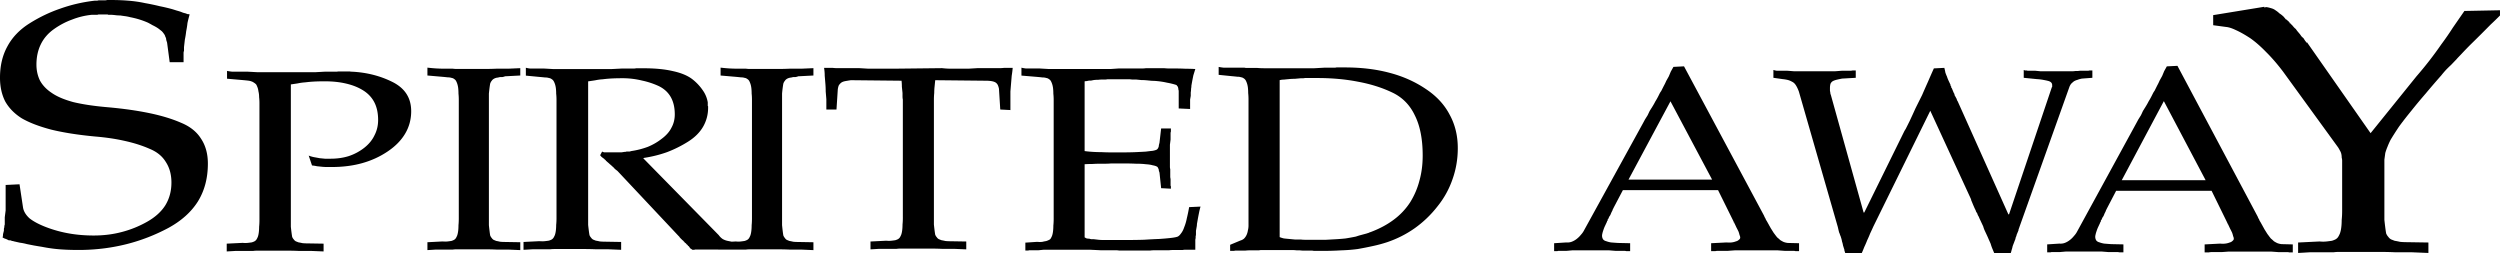 <svg viewBox="0 0 270.933 27.454" height="103.76" width="1024" xmlns="http://www.w3.org/2000/svg"><path d="M132.07 7.251v.86l1.422.144c.213.019.404.039.57.058.166 0 .307.018.425.057.119.019.215.057.286.114a.624.624 0 0 1 .213.202c.047.076.095.181.142.315.048.134.083.287.107.459.023.191.035.402.035.631.024.21.035.44.035.689v13.656c0 .19-.023.372-.07.544a1.701 1.701 0 0 1-.143.488 1.337 1.337 0 0 1-.284.402 1.05 1.05 0 0 1-.39.2l-1.104.46v.66h.427a.476.476 0 0 1 .178-.029h1.03c.166-.02.333-.029.498-.029h.996a.813.813 0 0 1 .213-.029h3.449c.142 0 .284.01.426.03h.356c.142.018.272.028.39.028h.89c.07 0 .141.01.212.029h.96c.712 0 1.375-.02 1.991-.058.64-.019 1.244-.067 1.813-.143.545-.096 1.078-.201 1.6-.316a14.877 14.877 0 0 0 1.6-.43c1.066-.364 2.05-.86 2.95-1.492a11.75 11.75 0 0 0 2.49-2.381 9.656 9.656 0 0 0 1.634-2.955c.38-1.071.569-2.19.569-3.357 0-1.358-.297-2.572-.89-3.643-.568-1.09-1.433-2.018-2.594-2.783-1.162-.784-2.477-1.368-3.946-1.75-1.446-.383-3.045-.574-4.799-.574h-.925a.813.813 0 0 1-.213.029h-1.138l-1.03.058h-5.51c-.213 0-.439-.01-.676-.03h-1.173a.813.813 0 0 1-.213-.028h-2.24a5.87 5.87 0 0 1-.57-.086zm9.35 1.205h1.315c1.612 0 3.093.134 4.444.401 1.351.25 2.57.632 3.661 1.149 1.114.516 1.944 1.347 2.489 2.495.569 1.128.853 2.583.853 4.361 0 .976-.118 1.883-.355 2.725a8.39 8.39 0 0 1-.995 2.324 7.258 7.258 0 0 1-1.778 1.893c-.711.536-1.552.986-2.524 1.35-.071.018-.143.047-.214.085-.071.019-.13.038-.178.057l-.213.058-.213.057-.426.115-.356.115c-.379.076-.746.143-1.102.2-.355.039-.71.067-1.066.086l-1.032.058h-2.346c-.142 0-.285-.01-.427-.029h-.64c-.213-.019-.413-.038-.603-.058a22.55 22.55 0 0 1-.57-.056 3.08 3.08 0 0 1-.462-.144V8.686c.143-.038.297-.058.462-.058.166-.019.357-.038.57-.057.19-.019.39-.029.604-.029l.64-.058h.213c.071 0 .155-.008.25-.028zm-27.23 15.188v-12.8q0-.371-.036-.685 0-.342-.035-.627-.036-.257-.106-.456-.07-.2-.141-.314-.07-.114-.212-.2-.106-.085-.282-.113-.177-.057-.424-.057-.247-.03-.564-.058l-1.694-.142v-.855q.247.057.494.085h1.482l.988.057h6.704l.847-.057h2.506q.247 0 .458-.029h2.012q.282.029.564.029h.6q.6 0 1.13.028.529 0 1.058.03l-.212.683q-.07.342-.14.713l-.071.4q0 .17-.036.341 0 .2-.035.4v.37l-.07.4v1.025l-1.235-.057V9.902q0-.114-.036-.2 0-.113-.035-.228-.035-.113-.106-.17-.035-.086-.141-.115-.459-.142-.953-.228-.494-.114-1.058-.17-.283-.03-.565-.03l-.565-.056q-.317-.029-.6-.029l-.564-.057h-.353q-.176 0-.318-.029h-2.434q-.106.029-.247.029h-.247q-.247 0-.494.028-.247 0-.494.029l-.283.057h-.211l-.283.057q-.106 0-.211.029v7.555q.423.057.882.085.458.029.952.029.495.028 1.06.028h1.199q.811 0 1.447-.028.635-.029 1.094-.057.458-.058.74-.086.318-.057.46-.142.07-.058.105-.114.036-.058.07-.143.036-.085.036-.2.036-.142.07-.285l.177-1.54h1.059v.343q-.036.085-.036.171v.684l-.07.57v2.395q0 .114.035.257v.798q0 .114.035.257v.684q0 .057.036.114v.256l-1.059-.057-.176-1.682q-.035-.114-.07-.2 0-.113-.036-.199-.035-.086-.07-.143-.036-.085-.107-.113-.14-.086-.458-.143-.283-.085-.741-.114-.46-.057-1.094-.057-.635-.029-1.447-.029h-1.2q-.318.029-.6.029h-.494q-.494 0-.953.029-.458 0-.846.028v7.926l.211.114q.141.028.283.028l.211.058h.283l.494.057q.247.028.494.028h2.717q.917 0 1.764-.028.882-.057 1.659-.086.811-.057 1.27-.114.494-.057.706-.142.176-.086.353-.342.211-.257.352-.685.177-.427.283-.969.14-.57.247-1.197l1.235-.057q-.106.37-.177.74-.07.343-.14.742l-.071.4q0 .17-.036.341l-.07.4v.37q0 .114-.035.228v.2q-.036.114-.036.228v1.026h-1.129q-.106 0-.247.029h-1.023q-.212 0-.46.028h-1.552q-.247 0-.494.029h-3.352q-.176-.029-.353-.029h-1.623l-1.164-.057h-5.046l-.565.057h-.953q-.07 0-.14.029h-.318v-.856l1.27-.085q.318.029.565 0 .247-.057.423-.085.177-.057.282-.114.142-.057.212-.171.07-.114.141-.285.07-.2.106-.485.035-.285.035-.627.036-.342.036-.741v-.058zm-16.347-.11V10.791q-.035-.17-.035-.34v-.37l-.07-.68q0-.34-.036-.653l-5.492-.057q-.39.057-.673.114-.248.057-.39.17-.141.114-.248.284-.07.17-.106.426l-.142 2.185h-1.098v-1.107l-.07-.851q0-.426-.036-.852l-.071-.851q0-.426-.07-.851h.956q.248.028.46.028h2.41q.495.028.956.057h2.87l5.137-.057q.496.057.956.057h1.913l.957-.057h2.374q.248 0 .496-.028h.956q-.035.425-.106.851l-.071.851-.07.852v2.015l-1.1-.057-.14-2.242q-.036-.198-.107-.369-.071-.17-.213-.284-.141-.113-.425-.17-.283-.056-.673-.056l-5.491-.057-.071.71q-.036.34-.036.68-.035.341-.035.738v13.51q.035.34.07.624.036.284.072.482.07.17.177.284.07.114.212.199l.284.113q.177.029.425.086.248.028.567.028l1.7.028v.852l-1.346-.057h-1.31q-.638-.028-1.276-.028h-3.189q-.212 0-.425.028h-1.878q-.46.029-.956.057v-.852l1.7-.085q.32.029.567 0 .248-.028.425-.056.178-.057.284-.114.142-.085.212-.198.071-.114.142-.284.07-.199.106-.483.036-.284.036-.624.035-.34.035-.738v-.057zM78.09 7.33v.855l1.65.142c.206.019.389.038.549.057.16 0 .298.019.412.057a.57.57 0 0 1 .275.114c.092.057.16.123.206.199.046.076.091.18.137.313.046.132.08.285.103.455.023.19.035.398.035.626.023.209.034.436.034.683v12.834c0 .265-.011.512-.034.74 0 .227-.011.436-.035.626-.022.19-.057.35-.103.484a2 2 0 0 1-.137.283.609.609 0 0 1-.206.2c-.068.038-.16.076-.275.114a8.974 8.974 0 0 1-.412.057c-.16.02-.343.02-.55 0l-.447.023-.424-.084a1.815 1.815 0 0 1-.542-.199 1.672 1.672 0 0 1-.434-.425l-8.196-8.346h.037c.024 0 .047-.01.071-.028.867-.133 1.698-.341 2.492-.625a12.877 12.877 0 0 0 2.275-1.136c.722-.454 1.264-.993 1.625-1.618a4.065 4.065 0 0 0 .542-2.072v-.142c-.025-.019-.037-.038-.037-.057v-.369a3.144 3.144 0 0 0-.542-1.306 5.284 5.284 0 0 0-1.155-1.22c-.505-.379-1.191-.663-2.058-.852-.867-.208-1.926-.313-3.178-.313h-.83a1.497 1.497 0 0 1-.289.03h-1.3l-1.083.055h-6.32c-.312-.019-.637-.037-.974-.056h-1.516a3.302 3.302 0 0 1-.47-.086v.853l1.48.142c.217.019.41.037.578.056.168 0 .313.019.433.057.12.019.217.057.29.114a.625.625 0 0 1 .215.199c.049.075.097.179.145.311.048.133.084.284.108.454.024.19.037.398.037.625.024.208.036.436.036.682v12.803c0 .265-.012.511-.036.738 0 .227-.013.435-.037.624-.024.19-.06.35-.108.483a1.954 1.954 0 0 1-.145.284.625.625 0 0 1-.216.199 1.797 1.797 0 0 1-.289.114c-.12.018-.265.038-.433.056-.169.02-.36.02-.578 0l-1.733.086v.851l.975-.057h1.913c.145-.019.29-.028.434-.028h3.25c.433 0 .866.01 1.3.028h1.336l1.372.057v-.851l-1.733-.03c-.217 0-.41-.009-.578-.027a6.993 6.993 0 0 0-.433-.085l-.289-.114a.63.63 0 0 1-.217-.2.933.933 0 0 1-.18-.283A9.29 9.29 0 0 1 63.81 25a30.09 30.09 0 0 1-.073-.624V8.818c.265-.038.518-.075.758-.113.265-.057.542-.095.83-.114.29-.038.603-.066.94-.085.361-.019.746-.028 1.155-.028h.217a8.975 8.975 0 0 1 1.95.255 8.579 8.579 0 0 1 1.805.597c.578.284 1.011.68 1.3 1.191.289.511.434 1.136.434 1.874 0 .53-.12 1.013-.362 1.449-.216.435-.566.832-1.047 1.191-.458.36-.962.653-1.516.88a8.72 8.72 0 0 1-1.77.454l-.216.057h-.326a.338.338 0 0 1-.108.03h-.072l-.361.055H65.47a1.025 1.025 0 0 1-.218-.085l-.216.398.145.17.216.171a.216.216 0 0 1 .108.085c.024.038.06.066.109.085l.072.114a.217.217 0 0 1 .108.085c.096.076.194.16.29.255.096.076.192.161.289.256.096.076.18.161.252.256l.29.227 6.643 7.068a.353.353 0 0 1 .108.142.47.47 0 0 1 .108.114c.049.038.097.085.145.142l.144.113c0 .02.013.038.037.057l.071.057v.057h.073v.056c.024 0 .048.01.072.03a.334.334 0 0 1 .073.084c.024.038.06.066.108.085l.072.114a.216.216 0 0 1 .108.085c.049.076.097.142.145.2.072.037.144.084.216.141h.217a.12.12 0 0 1 .072-.029h.65c1.23 0 2.191.005 3.04.006h1.82c.137-.019.274-.028.412-.028h3.091c.413 0 .824.01 1.236.028h1.272l1.304.057v-.853l-1.648-.029c-.206 0-.389-.009-.55-.028a6.359 6.359 0 0 0-.412-.085l-.275-.114a.61.61 0 0 1-.205-.2.939.939 0 0 1-.172-.284 9.908 9.908 0 0 1-.069-.484c-.023-.19-.045-.399-.068-.627V10.147a12.478 12.478 0 0 1 .137-1.081.896.896 0 0 1 .172-.313.608.608 0 0 1 .205-.199.85.85 0 0 1 .275-.114.45.45 0 0 1 .172-.029c.07-.019.15-.037.24-.057h.241c.115-.019.218-.047.31-.085l1.647-.085v-.797l-1.304.057h-1.272c-.412.019-.823.029-1.236.029H81.25c-.137 0-.275-.01-.412-.03h-.894c-.297 0-.606-.008-.926-.027-.298-.02-.608-.048-.928-.086zM52.981 10.83v13.573q.035.341.07.626.033.285.068.484.068.17.171.284.07.114.207.2l.274.113q.172.029.413.086.24.028.55.028l1.648.028v.854l-1.305-.057h-1.271q-.619-.028-1.237-.028h-3.091q-.206 0-.412.028h-1.82q-.447.029-.928.057v-.854l1.649-.085q.309.028.55 0t.411-.057q.172-.057.275-.114.138-.085.206-.199.069-.114.138-.284.068-.2.103-.484.034-.285.034-.626.034-.342.034-.74V10.83q0-.37-.034-.683 0-.341-.034-.626-.035-.256-.103-.455-.069-.2-.138-.313-.068-.114-.206-.2-.103-.085-.275-.113-.171-.057-.412-.057-.24-.029-.55-.057l-1.648-.143V7.33q.48.057.927.085.481.029.928.029h.893q.206.028.412.028h3.091q.618 0 1.237-.028h1.27l1.306-.057v.796l-1.649.086q-.137.057-.309.085h-.24q-.138.028-.24.057-.104 0-.173.028-.137.029-.274.114-.138.086-.206.2-.103.113-.172.312-.035.2-.069.456-.034.284-.069.626v.74-.057zM31.517 9.094v15.482q.036.338.072.62.036.281.072.478.072.169.179.282.072.112.215.197l.287.112q.179.028.43.085.25.028.573.028l1.72.028v.844l-1.362-.056h-1.326q-.645-.028-1.29-.028h-3.224q-.215 0-.43.028h-1.899q-.466.028-.967.056v-.844l1.72-.085q.322.028.573 0t.43-.056q.179-.056.286-.112.144-.085.215-.197.072-.113.144-.282.071-.197.107-.479.036-.281.036-.619.036-.338.036-.732V11.148q0-.31-.036-.619 0-.338-.072-.62-.036-.28-.107-.45-.072-.197-.144-.31-.107-.112-.25-.196-.108-.085-.287-.141-.143-.056-.43-.085-.25-.028-.573-.056l-1.613-.14v-.845q.287.056.574.084h1.684l1.074.057h6.199q.537-.028 1.039-.057h1.218q.143 0 .286-.028h1.254q.072.028.108.028h.107q1.183.057 2.293.338 1.111.282 2.114.788 1.003.507 1.505 1.295.502.788.502 1.858 0 1.323-.645 2.42-.645 1.099-1.9 1.943-1.253.845-2.758 1.267-1.505.422-3.296.422h-.538q-.25 0-.537-.028-.25-.028-.537-.056-.251-.057-.538-.085l-.358-1.07q.286.113.573.17.323.056.61.112l.572.056h.61q1.074 0 1.97-.281.931-.31 1.684-.9.752-.592 1.11-1.352.395-.76.395-1.66 0-1.099-.394-1.887-.395-.788-1.183-1.295-.788-.507-1.863-.76-1.039-.253-2.364-.253-.61 0-1.147.028-.501.028-.931.084-.43.028-.824.113-.359.056-.753.112v-.056zm-11.626-2.35h-1.505l-.282-2.124-.094-.298q0-.187-.094-.336-.047-.186-.141-.298-.095-.149-.236-.298l-.282-.224q-.14-.111-.33-.223-.187-.112-.422-.224-.188-.111-.47-.26-.424-.187-.894-.336-.47-.149-1.035-.26-.282-.075-.565-.112-.282-.038-.517-.075-.282 0-.565-.037t-.564-.037h-.141q-.047 0-.094-.037h-.988q-.094.037-.141.037h-.564q-1.13.111-2.164.521-1.035.373-1.976 1.044-.94.67-1.41 1.64-.471.968-.471 2.197 0 .932.376 1.714.424.783 1.27 1.342.847.596 2.352 1.006 1.552.372 3.763.559 2.493.223 4.468.633 1.976.41 3.434 1.043 1.458.597 2.164 1.714.752 1.118.752 2.72 0 2.348-1.082 4.099-1.081 1.714-3.198 2.869-2.164 1.155-4.515 1.751t-4.892.634H8.32q-.987 0-1.928-.075-.894-.074-1.835-.26-.47-.075-.893-.15l-.753-.149q-.423-.111-.752-.149l-.659-.148q-.094-.038-.188-.038l-.188-.074H.936q-.047-.037-.141-.075-.141-.074-.282-.111-.142-.075-.236-.112.047-.186.047-.373l.095-.372v-.15q0-.111.046-.223v-.149q.047-.112.047-.186v-.745l.095-.745v-2.758l1.505-.074.376 2.496q.094.634.706 1.193.658.521 1.834.968 1.176.447 2.446.67 1.27.225 2.681.225 1.6 0 3.01-.373 1.458-.373 2.776-1.118 1.317-.745 1.975-1.788.659-1.08.659-2.46 0-1.304-.612-2.235-.564-.932-1.74-1.416-1.176-.522-2.681-.857-1.458-.335-3.246-.484-2.775-.261-4.75-.746-1.976-.521-3.199-1.23-1.176-.744-1.787-1.825-.565-1.118-.565-2.571 0-1.937.8-3.39.8-1.491 2.399-2.497Q4.793 1.528 6.534.932 8.32.298 10.248.075h.188q.141 0 .235-.037h.659q.14 0 .282-.037h.423q.988 0 1.882.074.94.075 1.787.26.847.15 1.6.336.752.15 1.41.336l.47.148q.283.075.471.15l.188.074.282.074.188.075q.142 0 .236.037-.141.485-.236.932-.047.447-.14.894-.048.447-.142.894l-.094.82v.41q-.047.111-.047.223v1.08-.074z"></path><path d="M235.98 7.135l-1.15.057-.288.517-.215.518-.287.518a5.162 5.162 0 0 1-.252.518l-.143.287-.143.287a1.914 1.914 0 0 0-.18.288l-.144.287a6.97 6.97 0 0 1-.323.576 6.946 6.946 0 0 1-.324.574l-.287.46-.215.461-.287.46-.217.402-6.393 11.703a2.176 2.176 0 0 1-.36.518c-.12.153-.263.297-.43.43-.168.135-.347.24-.539.317a1.309 1.309 0 0 1-.61.087l-1.33.086v.863h.359a.384.384 0 0 1 .143-.03h.862c.216-.018.432-.038.647-.057h3.915l.719.058h.97a.83.83 0 0 1 .215.029h.431v-.863l-1.329-.028a34.45 34.45 0 0 1-.755-.058 2.771 2.771 0 0 1-.538-.144.573.573 0 0 1-.323-.201.742.742 0 0 1-.108-.402c0-.058.012-.135.036-.23.024-.116.06-.24.108-.375.048-.153.108-.306.18-.46l.215-.46V24.1c0-.019.012-.037.036-.057.024-.019.036-.038.036-.057v-.087a.341.341 0 0 1 .071-.086l.073-.173a.684.684 0 0 1 .107-.172.968.968 0 0 0 .073-.144l.07-.172c.025-.058.05-.106.073-.144.024-.058.048-.105.071-.144 0-.038.013-.076.037-.115a.968.968 0 0 0 .072-.143l1.006-1.927h10.346l1.651 3.365v.028h.036v.115c.024.02.048.03.072.03v.085h.036v.029l.216.46c.072.134.143.278.215.432.048.134.084.258.107.373a.643.643 0 0 1 .073.288c0 .077-.048.153-.144.23a.67.67 0 0 1-.323.172c-.144.058-.3.096-.468.115-.167.02-.346.02-.538 0l-1.688.087v.863h.466c.096-.02.18-.03.253-.03h1.113l.79-.057h4.562l.79.058h.97a.83.83 0 0 1 .215.029h.395v-.863l-1.22-.03a1.803 1.803 0 0 1-.468-.114 3.367 3.367 0 0 1-.36-.201 3.925 3.925 0 0 0-.322-.288 6.325 6.325 0 0 1-.287-.374 1.858 1.858 0 0 1-.144-.201l-.143-.23-.144-.23a3.153 3.153 0 0 0-.144-.259 3.095 3.095 0 0 0-.143-.26 3.066 3.066 0 0 0-.144-.257l-.072-.115-.072-.173a37.83 37.83 0 0 1-.072-.116l-.071-.171zm-1.473 3.825l4.526 8.568h-9.088zm15.513-6.377l6.892 9.85 4.964-6.151q.722-.83 1.397-1.698t1.301-1.774q.675-.906 1.253-1.812l1.253-1.811 3.856-.076v.566q-.482.491-1.012.982-.482.49-1.012 1.019-.53.528-1.109 1.094-.53.528-1.06 1.094l-.289.302q-.145.151-.24.265-.146.15-.29.301l-.29.302q-.288.265-.578.566-.24.265-.481.567-.868.98-1.687 1.962-.82.943-1.542 1.85-.771.943-1.35 1.735-.53.793-.915 1.434-.193.378-.338.755-.144.34-.24.68-.049.377-.097.716v6.53q.048.452.096.83.049.377.097.641.096.227.24.378.097.15.29.264l.385.15q.241.038.578.114.338.038.772.038l2.313.037v1.133l-1.832-.076h-1.783q-.867-.038-1.735-.038h-4.337q-.289 0-.578.038h-2.554q-.627.038-1.302.076v-1.133l2.314-.113q.433.038.77 0 .338-.038.579-.075.241-.076.386-.151.192-.113.289-.264.096-.151.193-.378.096-.264.144-.641.048-.378.048-.83.049-.453.049-.982v-5.434q0-.151-.049-.34 0-.226-.048-.415-.048-.189-.144-.34-.097-.188-.193-.34l-5.976-8.226q-.916-1.208-1.831-2.114-.916-.943-1.735-1.51-.868-.566-1.542-.867-.627-.302-1.06-.34l-1.398-.189V1.64l5.542-.906V.81h.048q.048 0 .096-.038h.097q.24.038.482.113.289.076.482.226.24.151.433.34.241.151.434.34.048.038.096.113.048.038.096.113.049.038.049.076h.096v.075q.048 0 .096.038.048.037.048.075.049 0 .097.038v.075q.048 0 .096.038v.076q.048.037.096.037.048.038.048.076l.096.075.193.227q.096.113.241.226.097.151.193.264l.193.227q.096.113.193.264.096.113.24.227l.193.301.193.227v-.076zm-36.4 17.031l-4.427-9.61-6.163 12.53q-.177.397-.354.766-.142.369-.32.737-.14.369-.318.737-.142.369-.283.68h-1.771l-.071-.226q-.036-.085-.036-.199-.035-.085-.07-.198l-.071-.227q-.036-.227-.107-.425-.035-.227-.106-.425-.035-.142-.106-.284-.036-.142-.106-.283l-.071-.284q-.036-.17-.071-.312l-4.215-14.657q-.142-.397-.319-.68-.177-.284-.425-.397-.248-.142-.496-.199-.247-.056-.53-.085l-.993-.141v-.85q.178.056.355.084h1.133l.744.057h4.463l.744-.057h.92q.107 0 .213-.028h.354v.794l-1.487.085q-.284.056-.532.113-.248.057-.425.142-.177.085-.283.283-.07.199-.07.51v.227q0 .085.035.199 0 .113.035.227.036.085.07.226l3.507 12.588h.071l4.357-8.845.141-.227.142-.283.142-.284.141-.283q.319-.68.638-1.39l.708-1.417q.319-.737.638-1.446.318-.737.637-1.446l1.134-.056q.07.255.106.482.07.226.177.453.07.227.177.454l.213.453v.085q.035.057.07.085v.114q.036.028.071.085l.071.17.07.17.072.17.07.113q0 .085.036.17l.07.114q.036.056.071.142l.071.113q0 .057.036.142l.07.113 5.49 12.248h.071l4.64-13.779v.029q0-.029.036-.057v-.198q0-.17-.107-.284-.106-.113-.319-.17-.212-.056-.53-.113-.284-.057-.71-.085l-1.416-.142v-.85l.142.056h.177q.071.028.142.028t.141 0h.638l.567.057h3.47q.142 0 .32-.028h.283q.177-.029.319-.029h.743q.107 0 .177-.028h.32v.794l-1.134.085q-.283.056-.496.142-.212.056-.39.17-.141.113-.283.255-.106.142-.177.312l-5.42 15.196q-.035.113-.07.198-.036.085-.036.17l-.07.17-.071.17-.071.17q0 .085-.036.142l-.07.17q0 .085-.036.17-.07.17-.142.369-.07.17-.141.368-.036.199-.107.397-.035.17-.106.369h-1.77l-.213-.51q-.107-.256-.178-.511-.106-.255-.212-.482-.107-.255-.213-.482l-.212-.454q-.107-.226-.177-.482l-.213-.453-.212-.454q-.036-.113-.107-.227-.07-.113-.106-.255l-.142-.227q-.035-.141-.106-.255-.107-.227-.213-.482l-.212-.51v-.057zM182.503 7.19l-1.146.058-.286.513-.215.513-.287.512c-.071.171-.155.342-.25.513l-.144.284-.143.285c-.072.095-.132.19-.18.286l-.142.284c-.096.19-.203.38-.323.57-.095.19-.203.379-.322.569l-.287.456-.215.455-.286.456-.215.4-6.376 11.591c-.095.19-.215.36-.358.513-.12.152-.262.294-.43.427a2.123 2.123 0 0 1-.537.314 1.31 1.31 0 0 1-.609.085l-1.326.085v.855h.36a.381.381 0 0 1 .142-.029h.86l.645-.057h3.904l.716.057h.968c.071 0 .143.01.215.03h.429v-.856l-1.325-.029a34.314 34.314 0 0 1-.753-.056 2.793 2.793 0 0 1-.536-.143.57.57 0 0 1-.323-.2.73.73 0 0 1-.107-.397c0-.057.011-.134.035-.229.024-.114.06-.237.108-.37.047-.152.108-.304.18-.456l.214-.455v-.03c0-.018.012-.037.035-.056.024-.02.037-.038.037-.057v-.085a.344.344 0 0 1 .071-.086l.072-.17a.672.672 0 0 1 .108-.172c.024-.038.047-.085.071-.142l.071-.17a.94.94 0 0 1 .073-.143.986.986 0 0 1 .071-.143c0-.038.012-.076.036-.114a.997.997 0 0 0 .072-.142l1.003-1.908h10.315l1.649 3.332v.029h.035v.113a.118.118 0 0 0 .072.03v.084h.036v.029l.214.456c.072.133.144.275.215.427.048.133.084.256.108.37.048.095.072.19.072.285 0 .076-.048.152-.144.228a.668.668 0 0 1-.322.17 1.796 1.796 0 0 1-.465.115c-.167.019-.347.019-.538 0l-1.683.085v.855h.466c.095-.019.178-.029.25-.029h1.11l.789-.057h4.548l.789.057h.966c.072 0 .144.01.215.03h.395v-.856l-1.219-.029a1.808 1.808 0 0 1-.465-.113 3.385 3.385 0 0 1-.358-.2 3.881 3.881 0 0 0-.323-.284 6.326 6.326 0 0 1-.286-.371 1.83 1.83 0 0 1-.144-.2l-.142-.227-.144-.228a3.061 3.061 0 0 0-.144-.257 3.138 3.138 0 0 0-.142-.256 3.06 3.06 0 0 0-.144-.256l-.071-.114-.073-.17-.07-.115-.072-.17-8.669-16.179zm-1.467 3.788l4.513 8.489h-9.062z"></path></svg>